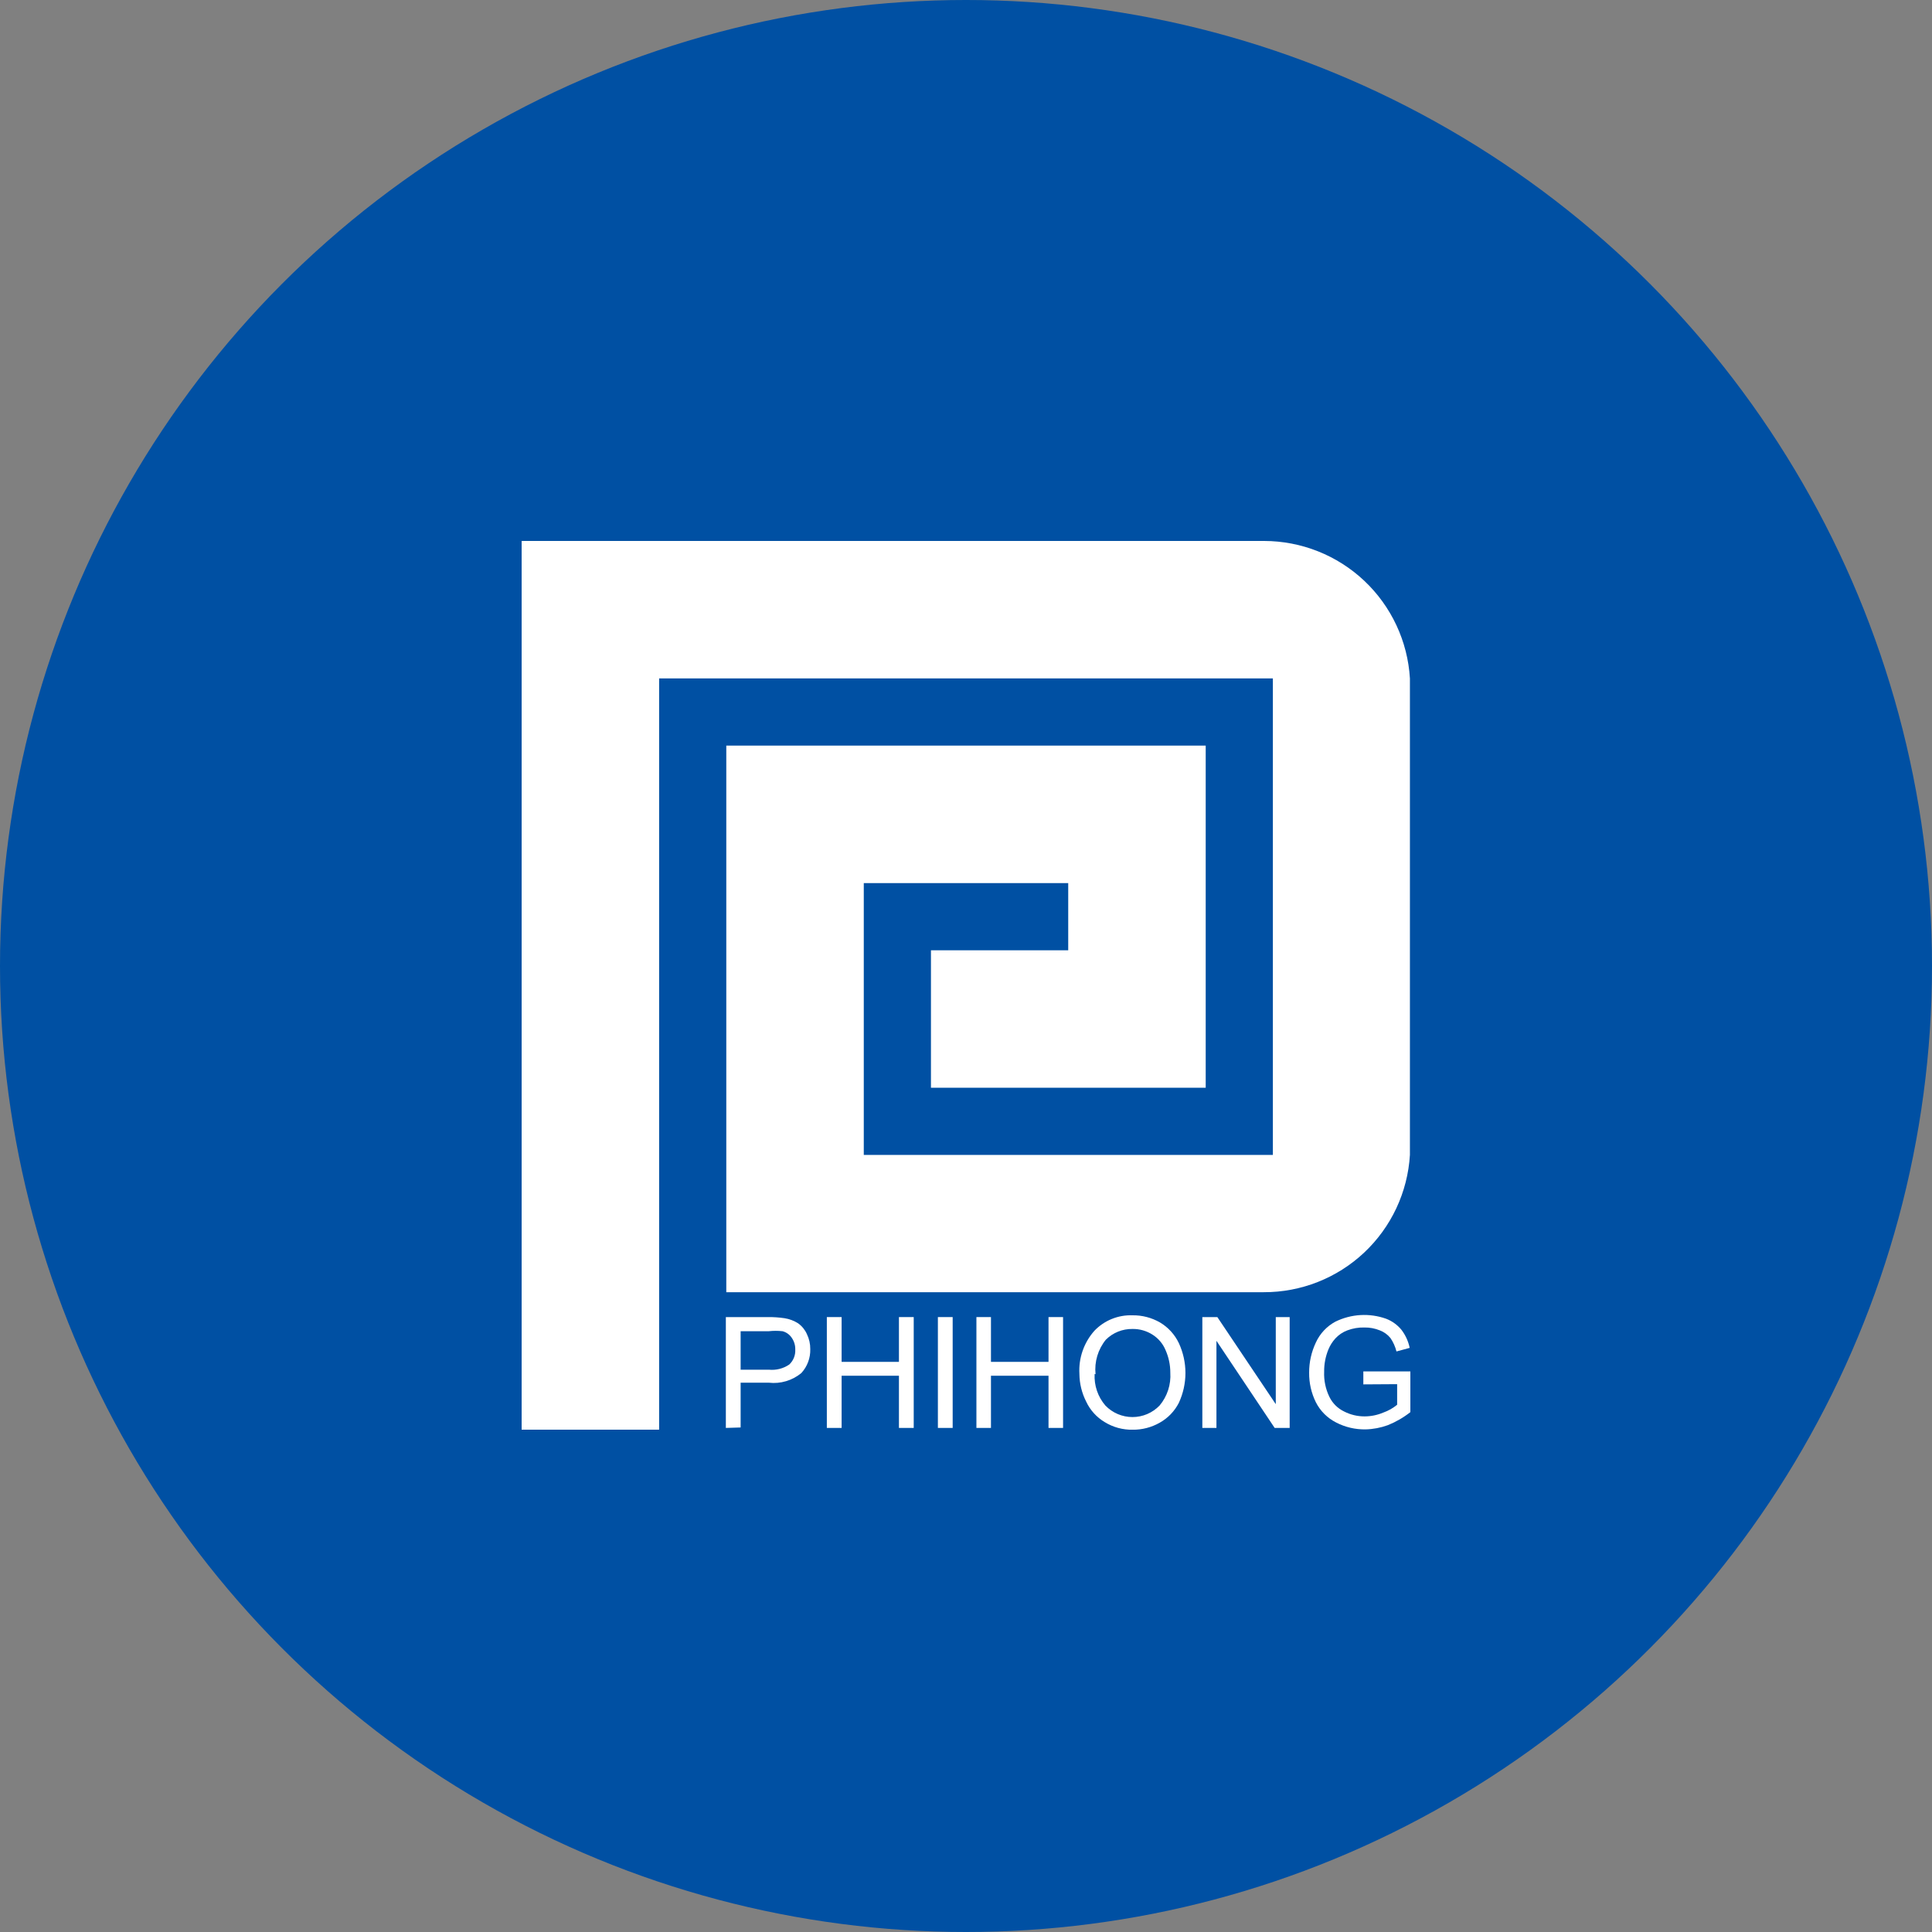 <svg xmlns="http://www.w3.org/2000/svg" width="100" height="100" viewBox="0 0 100 100" fill="none"><rect x="0" y="0" width="100" height="100" fill="#808080" stroke="none"/><circle cx="50" cy="50" r="50" fill="#0050A3"></circle><g clip-path="url(#clip0_1817_11)"><path d="M72.977 59.779V35.116C72.862 33.192 72.017 31.385 70.615 30.062C69.213 28.74 67.359 28.003 65.432 28H27V74H34.116V66.884V59.779V56.302V49.186V45.709V38.593V35.116H65.884V59.779H44.709V45.709H55.291V49.186H48.186V56.302H62.407V38.593H37.593V66.884H65.409C67.339 66.89 69.198 66.158 70.606 64.837C72.013 63.516 72.861 61.706 72.977 59.779Z" fill="white"></path><path d="M37.57 73.909V68.172H39.725C40.02 68.168 40.315 68.188 40.606 68.23C40.858 68.269 41.099 68.36 41.313 68.497C41.511 68.639 41.667 68.831 41.765 69.053C41.883 69.295 41.942 69.561 41.939 69.83C41.953 70.288 41.786 70.733 41.476 71.07C41.243 71.262 40.975 71.405 40.686 71.49C40.397 71.576 40.094 71.603 39.795 71.568H38.335V73.886L37.57 73.909ZM38.335 70.896H39.807C40.175 70.931 40.544 70.837 40.85 70.629C40.956 70.531 41.039 70.41 41.093 70.276C41.147 70.142 41.171 69.997 41.163 69.853C41.169 69.634 41.103 69.418 40.977 69.239C40.865 69.073 40.696 68.953 40.502 68.903C40.267 68.877 40.03 68.877 39.795 68.903H38.335V70.896Z" fill="white"></path><path d="M42.797 73.909V68.172H43.562V70.49H46.529V68.172H47.294V73.909H46.529V71.208H43.562V73.909H42.797Z" fill="white"></path><path d="M48.545 73.909V68.172H49.31V73.909H48.545Z" fill="white"></path><path d="M50.539 73.909V68.172H51.292V70.49H54.271V68.172H55.024V73.909H54.271V71.208H51.292V73.909H50.539Z" fill="white"></path><path d="M55.87 71.116C55.822 70.297 56.101 69.493 56.647 68.879C56.9 68.615 57.206 68.406 57.546 68.269C57.886 68.131 58.251 68.067 58.617 68.08C59.117 68.073 59.609 68.201 60.042 68.451C60.465 68.702 60.804 69.073 61.016 69.517C61.241 70.002 61.358 70.53 61.358 71.064C61.358 71.599 61.241 72.127 61.016 72.612C60.794 73.047 60.447 73.406 60.019 73.643C59.595 73.883 59.115 74.007 58.628 74.002C58.118 74.012 57.615 73.876 57.18 73.608C56.76 73.357 56.424 72.986 56.218 72.542C55.994 72.1 55.875 71.612 55.87 71.116ZM56.658 71.116C56.626 71.712 56.825 72.298 57.215 72.751C57.396 72.939 57.614 73.089 57.855 73.192C58.096 73.294 58.355 73.347 58.617 73.347C58.879 73.347 59.138 73.294 59.379 73.192C59.62 73.089 59.837 72.939 60.019 72.751C60.418 72.276 60.617 71.665 60.575 71.047C60.576 70.648 60.493 70.253 60.332 69.888C60.194 69.553 59.955 69.27 59.648 69.077C59.34 68.882 58.981 68.781 58.617 68.787C58.361 68.783 58.108 68.83 57.871 68.925C57.634 69.021 57.419 69.163 57.238 69.343C56.831 69.844 56.64 70.486 56.705 71.128L56.658 71.116Z" fill="white"></path><path d="M62.233 73.909V68.172H63.009L66.034 72.68V68.172H66.753V73.909H65.976L62.963 69.4V73.909H62.233Z" fill="white"></path><path d="M70.566 71.655V70.983H73V73.092C72.647 73.37 72.257 73.596 71.841 73.764C71.469 73.9 71.078 73.975 70.682 73.985C70.15 73.994 69.624 73.871 69.152 73.625C68.703 73.397 68.338 73.031 68.109 72.582C67.875 72.107 67.755 71.583 67.761 71.052C67.758 70.511 67.877 69.977 68.109 69.488C68.319 69.028 68.673 68.65 69.117 68.41C69.524 68.21 69.966 68.094 70.418 68.068C70.87 68.042 71.322 68.107 71.748 68.259C72.055 68.378 72.327 68.574 72.536 68.827C72.748 69.104 72.895 69.425 72.965 69.766L72.281 69.951C72.219 69.703 72.113 69.467 71.969 69.256C71.825 69.079 71.637 68.943 71.424 68.862C71.17 68.758 70.898 68.706 70.624 68.711C70.32 68.702 70.016 68.754 69.732 68.862C69.497 68.951 69.287 69.094 69.117 69.279C68.966 69.446 68.844 69.638 68.758 69.847C68.607 70.215 68.532 70.609 68.538 71.006C68.52 71.45 68.612 71.892 68.805 72.293C68.965 72.627 69.235 72.897 69.57 73.058C69.899 73.227 70.265 73.314 70.636 73.312C70.966 73.311 71.293 73.244 71.598 73.115C71.859 73.023 72.102 72.885 72.316 72.71V71.644L70.566 71.655Z" fill="white"></path></g><defs><clipPath id="clip0_1817_11"><rect width="46" height="46" fill="white" transform="translate(27 28)"></rect></clipPath></defs></svg>